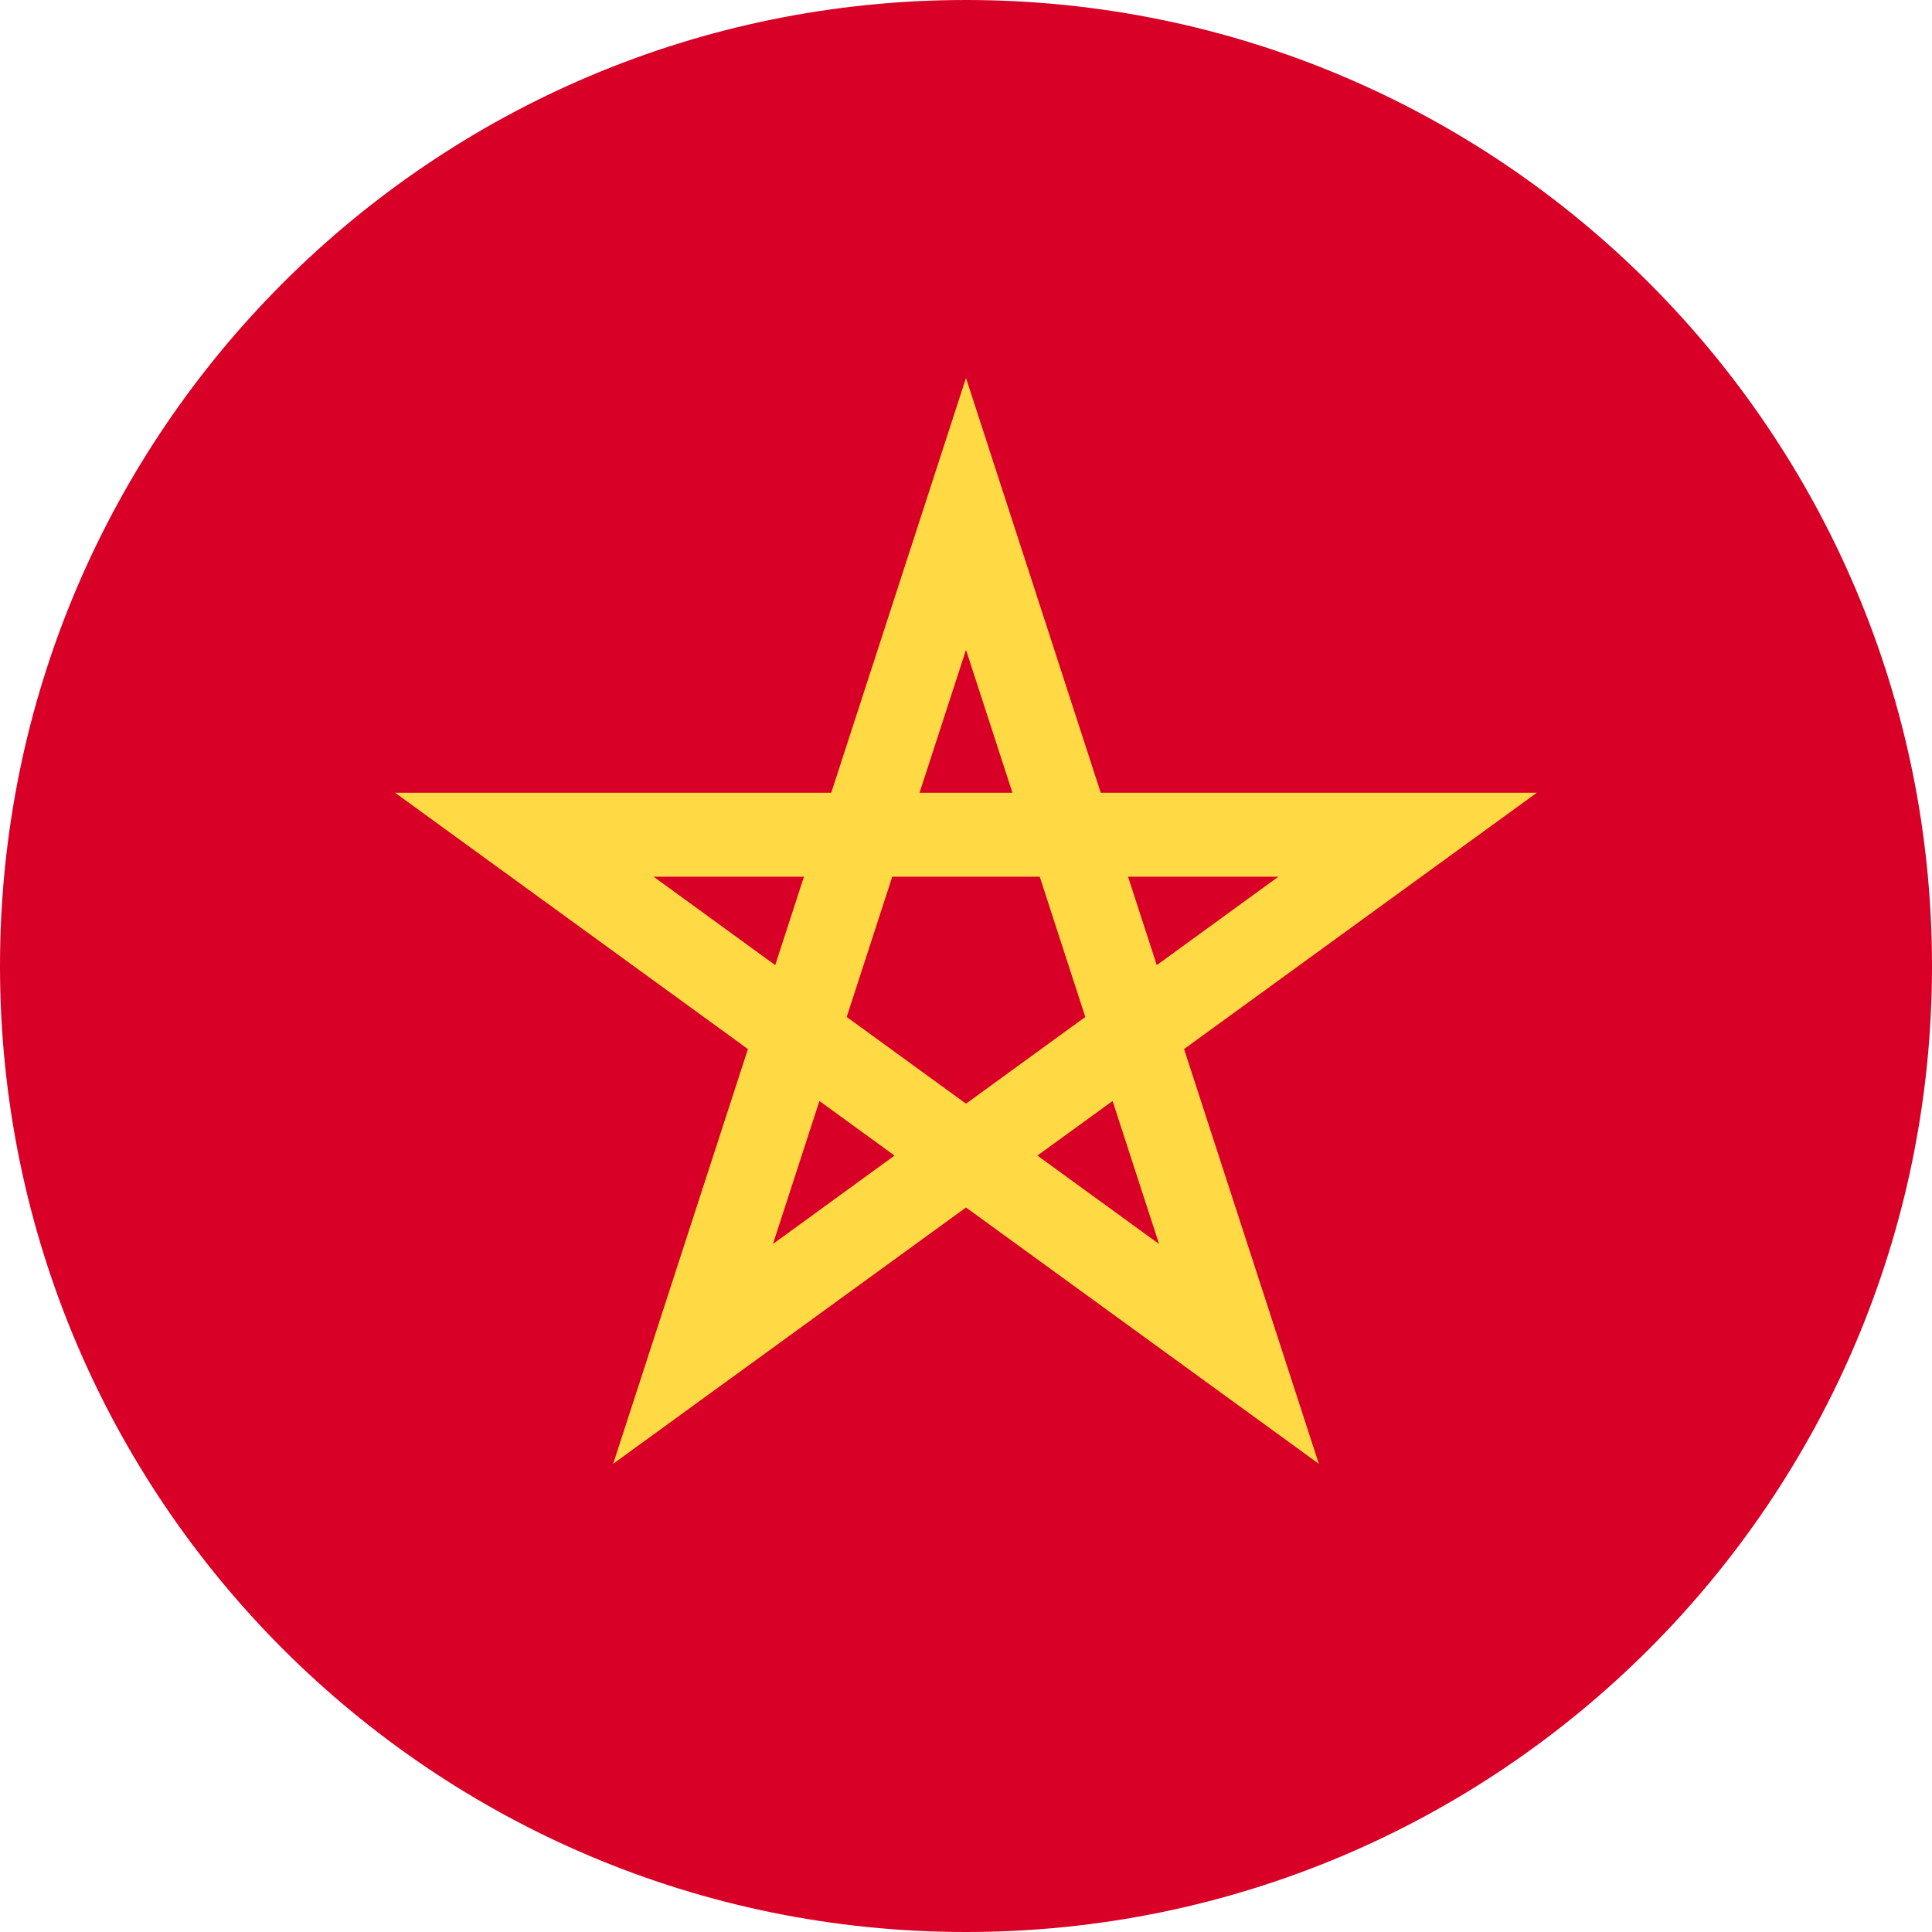 <svg width="24" height="24" viewBox="0 0 24 24" fill="none" xmlns="http://www.w3.org/2000/svg">
<g id="Flag - morocco" clip-path="url(#clip0_17486_149386)">
<path id="Vector" d="M12 24C18.627 24 24 18.627 24 12C24 5.373 18.627 0 12 0C5.373 0 0 5.373 0 12C0 18.627 5.373 24 12 24Z" fill="#D80027"/>
<path id="Vector_2" d="M19.091 9.848H13.674L12 4.695L10.326 9.848H4.908L9.291 13.032L7.617 18.184L12 15L16.383 18.184L14.709 13.032L19.091 9.848ZM10.518 12.633L11.084 10.891H12.916L13.482 12.633V12.633L12 13.71L10.518 12.633L10.518 12.633ZM12.577 9.848H11.423L12 8.072L12.577 9.848ZM14.37 11.989L14.013 10.891H15.88L14.37 11.989ZM9.987 10.891L9.63 11.989L8.12 10.891H9.987ZM9.602 15.453L10.179 13.677L11.112 14.355L9.602 15.453ZM12.887 14.355L13.821 13.677L14.398 15.453L12.887 14.355Z" fill="#FFDA44"/>
</g>
<defs>
<clipPath id="clip0_17486_149386">
<rect width="24" height="24" fill="white"/>
</clipPath>
</defs>
</svg>
